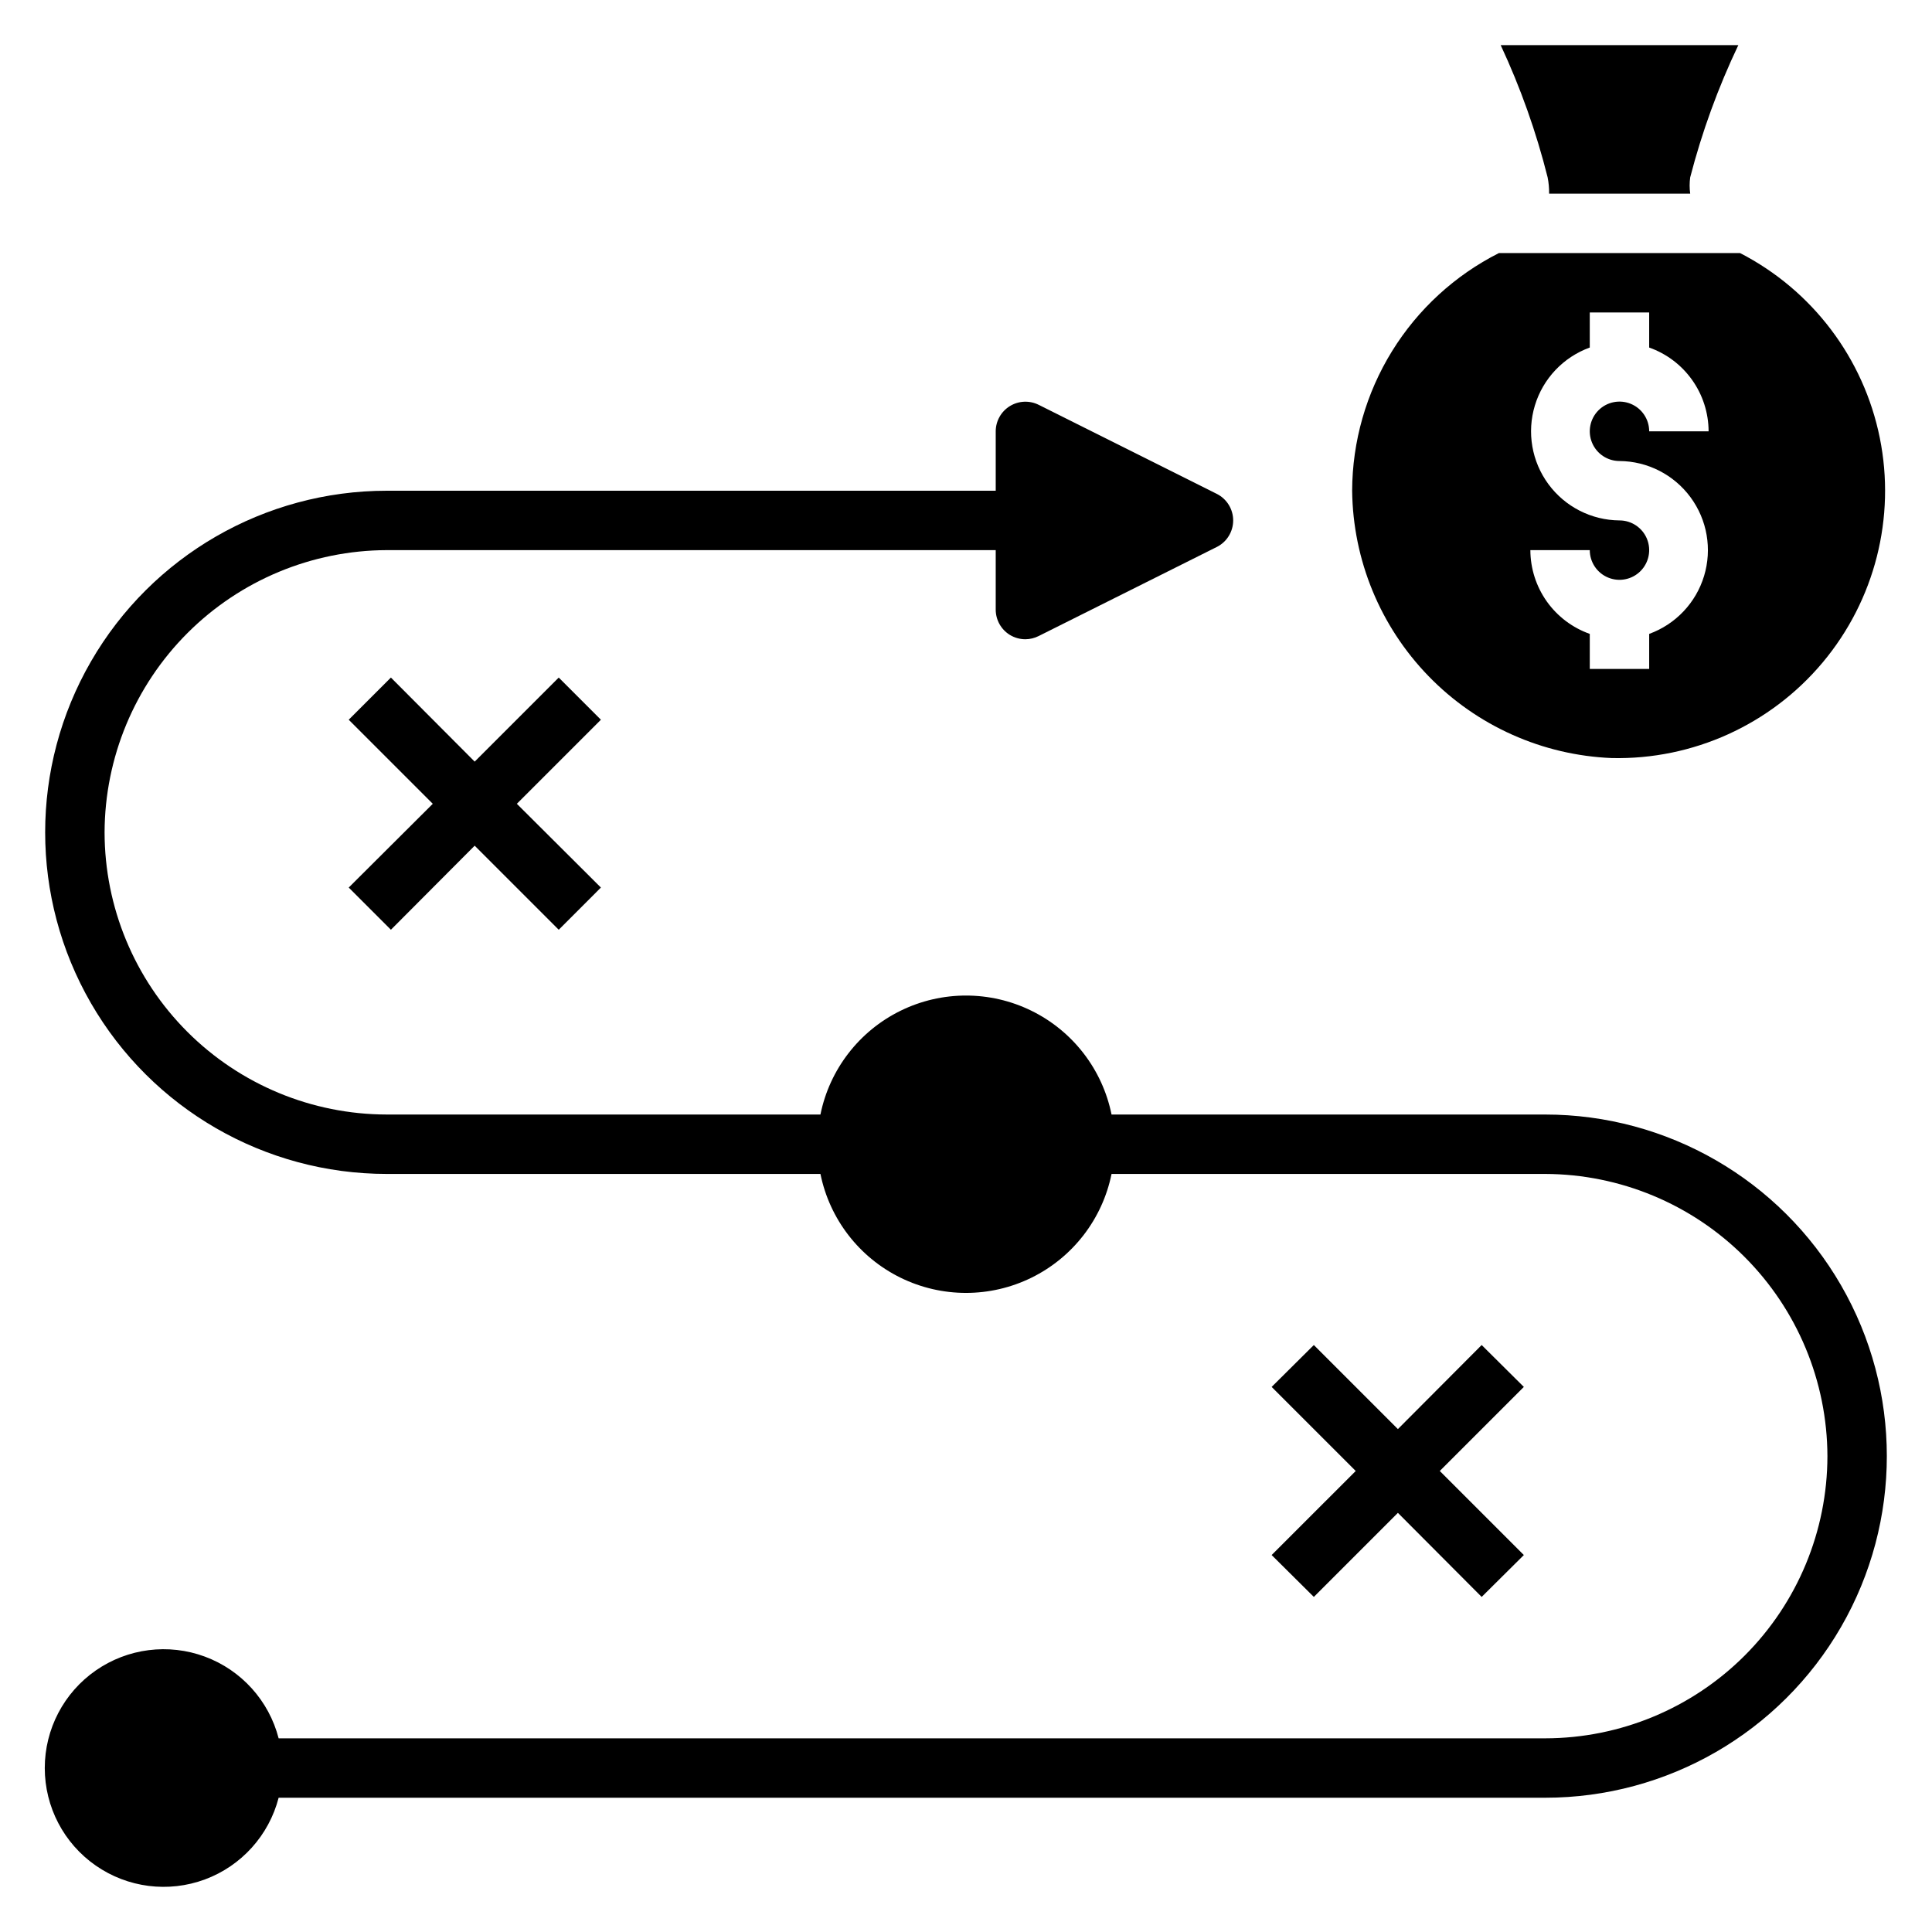 <?xml version="1.0" encoding="UTF-8"?>
<!-- Uploaded to: SVG Repo, www.svgrepo.com, Generator: SVG Repo Mixer Tools -->
<svg fill="#000000" width="800px" height="800px" version="1.1" viewBox="144 144 512 512" xmlns="http://www.w3.org/2000/svg">
 <g>
  <path d="m605.14 211.07h-63.922c-11.656 5.891-21.457 14.891-28.32 26.004-6.863 11.117-10.52 23.91-10.566 36.973 0.207 18.375 7.457 35.969 20.262 49.152 12.801 13.184 30.176 20.949 48.539 21.695 21.52 0.48 42.094-8.848 55.91-25.355 13.816-16.504 19.383-38.398 15.121-59.5-4.262-21.098-17.883-39.117-37.023-48.969zm-31.961 55.105c7.441 0.055 14.426 3.621 18.836 9.617 4.414 5.992 5.742 13.719 3.582 20.844-2.156 7.125-7.551 12.812-14.547 15.352v9.289h-15.742v-9.289c-4.594-1.625-8.574-4.629-11.395-8.602-2.816-3.977-4.336-8.723-4.352-13.598h15.746c0 3.184 1.918 6.055 4.859 7.273s6.324 0.547 8.578-1.707c2.25-2.25 2.926-5.637 1.707-8.578s-4.09-4.859-7.273-4.859c-7.445-0.059-14.426-3.621-18.836-9.617-4.414-5.996-5.742-13.719-3.582-20.844 2.156-7.125 7.547-12.816 14.547-15.355v-9.289h15.742v9.289c4.594 1.625 8.574 4.629 11.391 8.605 2.82 3.973 4.34 8.723 4.356 13.594h-15.746c0-3.184-1.918-6.055-4.859-7.273-2.941-1.215-6.328-0.543-8.578 1.707-2.25 2.254-2.926 5.637-1.707 8.582 1.219 2.941 4.09 4.859 7.273 4.859z"/>
  <path d="m554.53 195.32h37.391c-0.199-1.434-0.199-2.891 0-4.328 3.125-12.055 7.394-23.785 12.754-35.031h-62.977c5.25 11.258 9.414 22.984 12.438 35.031 0.285 1.426 0.418 2.875 0.395 4.328z"/>
  <path d="m553.5 439.36h-114.93c-2.426-11.957-10.262-22.109-21.211-27.492-10.949-5.383-23.773-5.383-34.723 0-10.949 5.383-18.785 15.535-21.211 27.492h-114.93c-19.824-0.023-38.836-7.906-52.855-21.926-14.02-14.023-21.906-33.031-21.926-52.859 0.062-19.816 7.961-38.801 21.973-52.812 14.012-14.012 32.996-21.91 52.809-21.973h161.38v15.746c-0.008 2.719 1.395 5.25 3.699 6.691 1.254 0.773 2.699 1.184 4.172 1.18 1.234-0.008 2.445-0.305 3.543-0.867l47.23-23.617v0.004c2.629-1.348 4.285-4.055 4.285-7.008s-1.656-5.66-4.285-7.008l-47.23-23.617v0.004c-2.438-1.23-5.336-1.105-7.66 0.32-2.324 1.426-3.746 3.957-3.754 6.684v15.742l-161.38 0.004c-32.34 0-62.227 17.254-78.398 45.262-16.172 28.012-16.172 62.52 0 90.531 16.172 28.008 46.059 45.262 78.398 45.262h114.93c2.426 11.957 10.262 22.109 21.211 27.492s23.773 5.383 34.723 0 18.785-15.535 21.211-27.492h114.93c19.812 0.062 38.801 7.961 52.812 21.973 14.008 14.012 21.91 32.996 21.973 52.812-0.023 19.828-7.91 38.836-21.93 52.859-14.02 14.02-33.027 21.902-52.855 21.926h-335.66c-2.578-9.98-9.875-18.066-19.539-21.652-9.664-3.582-20.469-2.211-28.93 3.676-8.465 5.887-13.508 15.539-13.508 25.848 0 10.309 5.043 19.961 13.508 25.848 8.461 5.887 19.266 7.258 28.93 3.676 9.664-3.586 16.961-11.672 19.539-21.652h335.66c32.34 0 62.227-17.254 78.398-45.262 16.172-28.012 16.172-62.52 0-90.531-16.172-28.008-46.059-45.262-78.398-45.262z"/>
  <path d="m492.18 567.2 22.277-22.277 22.199 22.277 11.18-11.098-22.277-22.277 22.277-22.277-11.18-11.102-22.199 22.277-22.277-22.277-11.18 11.102 22.281 22.277-22.281 22.277z"/>
  <path d="m292.07 323.56-22.277 22.277-22.199-22.277-11.18 11.176 22.277 22.277-22.277 22.199 11.18 11.18 22.199-22.277 22.277 22.277 11.176-11.18-22.277-22.199 22.277-22.277z"/>
 </g>
</svg>